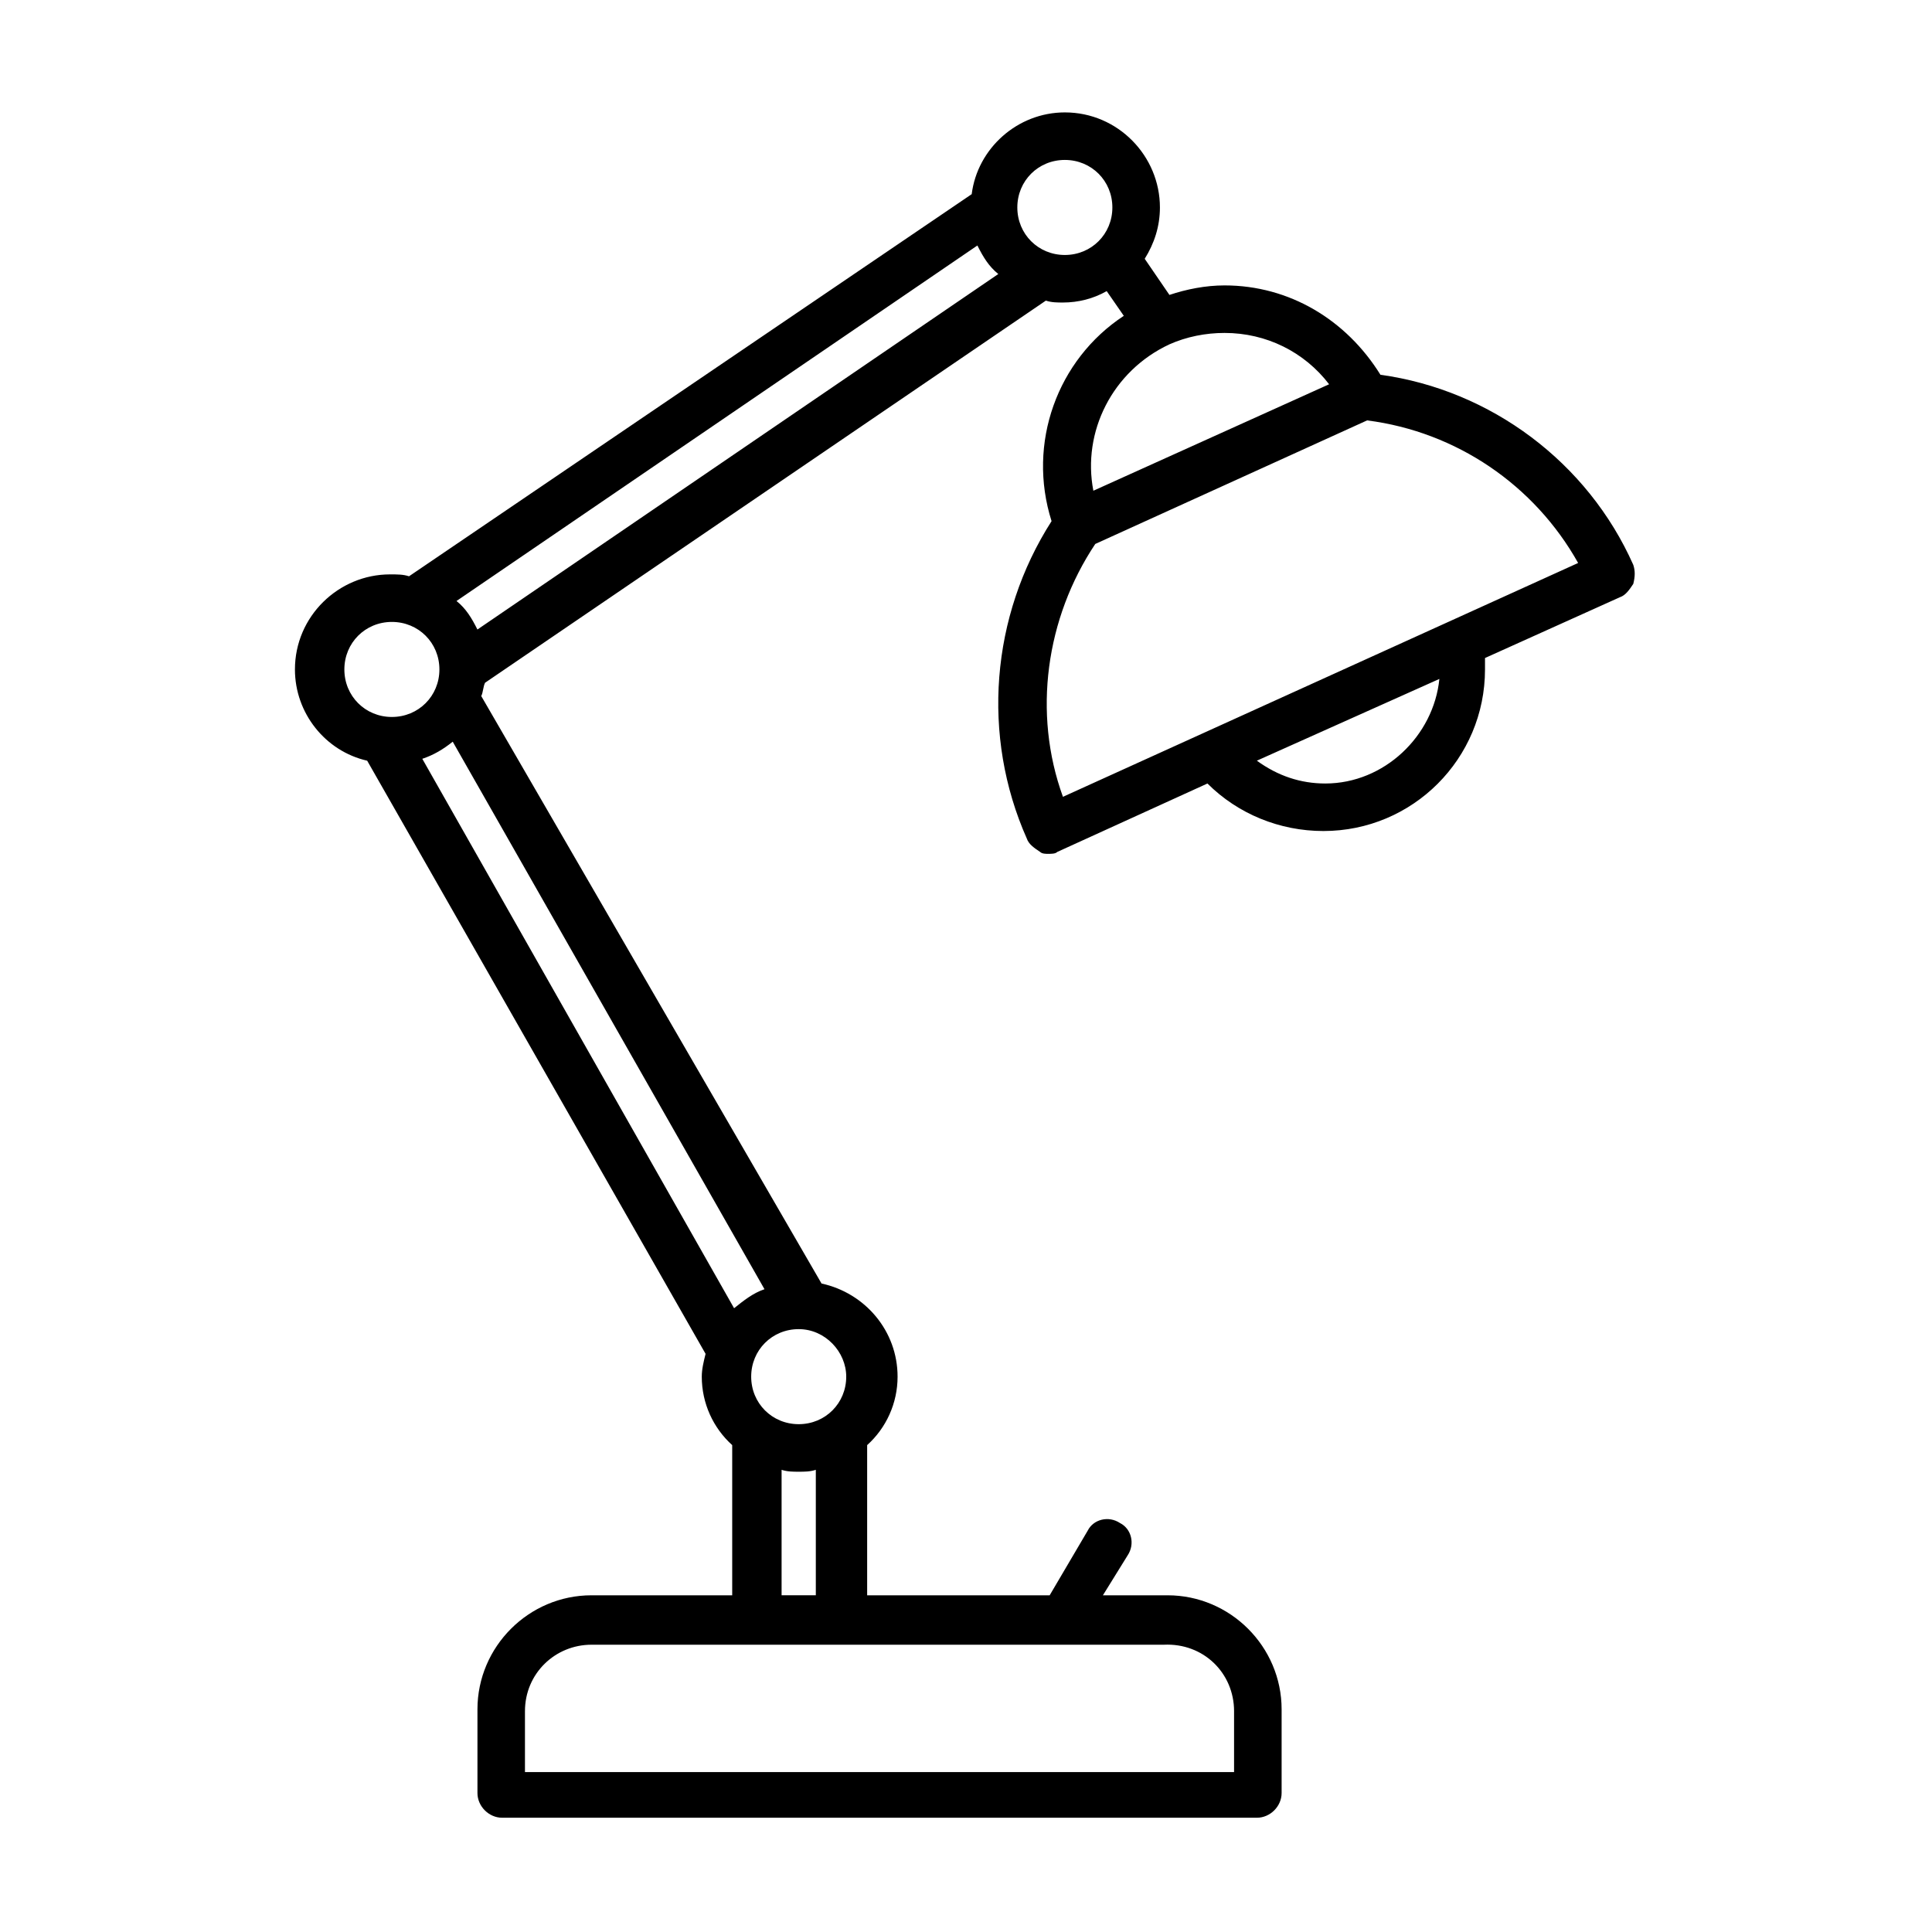 <?xml version="1.0" encoding="UTF-8"?>
<!-- The Best Svg Icon site in the world: iconSvg.co, Visit us! https://iconsvg.co -->
<svg fill="#000000" width="800px" height="800px" version="1.1" viewBox="144 144 512 512" xmlns="http://www.w3.org/2000/svg">
 <path d="m576.84 293.7c-12.09-27.207-37.785-46.352-67.008-50.383-9.066-14.609-24.184-23.68-41.312-23.68-5.039 0-10.078 1.008-14.609 2.519l-6.551-9.574c2.519-4.031 4.031-8.566 4.031-13.602 0-13.602-11.082-25.191-25.191-25.191-12.594 0-23.176 9.574-24.688 21.664l-149.12 101.27c-1.512-0.504-3.023-0.504-5.039-0.504-13.602 0-25.191 11.082-25.191 25.191 0 11.586 8.062 21.664 19.145 24.184l89.68 157.19c-0.504 2.016-1.008 4.031-1.008 6.047 0 7.055 3.023 13.602 8.062 18.137v39.801h-37.281c-16.625 0-30.23 13.602-30.23 30.23v22.168c0 3.527 3.023 6.551 6.551 6.551h200.01c3.527 0 6.551-3.023 6.551-6.551v-22.168c0-16.625-13.602-30.23-30.23-30.23h-17.129l6.551-10.578c2.016-3.023 1.008-7.055-2.016-8.566-3.023-2.016-7.055-1.008-8.566 2.016l-10.078 17.129h-48.367v-39.801c5.039-4.535 8.062-11.082 8.062-18.137 0-12.09-8.566-22.168-20.152-24.688l-90.18-155.68c0.504-1.008 0.504-2.519 1.008-3.527l148.62-101.27c1.512 0.504 3.023 0.504 4.535 0.504 4.031 0 8.062-1.008 11.586-3.023l4.535 6.551c-17.633 11.586-25.695 33.754-19.145 54.41-16.121 25.191-18.641 56.93-6.551 84.137 0.504 1.512 2.016 2.519 3.527 3.527 0.504 0.504 1.512 0.504 2.016 0.504 1.008 0 2.016 0 2.519-0.504l39.801-18.137c8.062 8.062 19.145 12.594 30.73 12.594 23.68 0 42.824-19.145 42.824-42.824v-3.023l35.77-16.121c1.512-0.504 2.519-2.016 3.527-3.527 0.504-2.012 0.504-3.523 0-5.035zm-238.3 196.99-82.625-145.6c3.023-1.008 5.543-2.519 8.062-4.535l82.621 145.1c-3.023 1.008-5.539 3.023-8.059 5.039zm-103.28-169.28c0-7.055 5.543-12.594 12.594-12.594 7.055 0 12.594 5.543 12.594 12.594 0 7.055-5.543 12.594-12.594 12.594-7.055 0.004-12.594-5.539-12.594-12.594zm235.78 276.09v16.121h-187.92v-16.121c0-10.078 8.062-17.633 17.633-17.633h151.65c10.582-0.504 18.641 7.555 18.641 17.633zm-110.84-30.734h-9.07v-33.25c1.512 0.504 3.023 0.504 4.535 0.504 1.512 0 3.023 0 4.535-0.504zm8.059-57.938c0 7.055-5.543 12.594-12.594 12.594-7.055 0-12.594-5.543-12.594-12.594 0-7.055 5.543-12.594 12.594-12.594 7.051 0 12.594 6.047 12.594 12.594zm-97.738-198c-1.512-3.023-3.023-5.543-5.543-7.559l138.04-94.211c1.512 3.023 3.023 5.543 5.543 7.559zm143.08-111.85c0-7.055 5.543-12.594 12.594-12.594 7.055 0 12.594 5.543 12.594 12.594 0 7.055-5.543 12.594-12.594 12.594-7.051 0.004-12.594-5.539-12.594-12.594zm40.305 36.277c4.535-2.016 9.574-3.023 14.609-3.023 11.082 0 21.16 5.039 27.711 13.602l-62.473 28.215c-3.023-15.617 5.039-31.742 20.152-38.793zm41.312 116.38c-6.551 0-12.594-2.016-18.137-6.047l48.367-21.664c-1.512 15.117-14.613 27.711-30.23 27.711zm-69.527 3.527c-8.062-22.168-4.535-47.359 8.566-67.008l72.043-32.746c23.68 3.023 44.336 17.129 55.922 37.785z"/>
</svg>